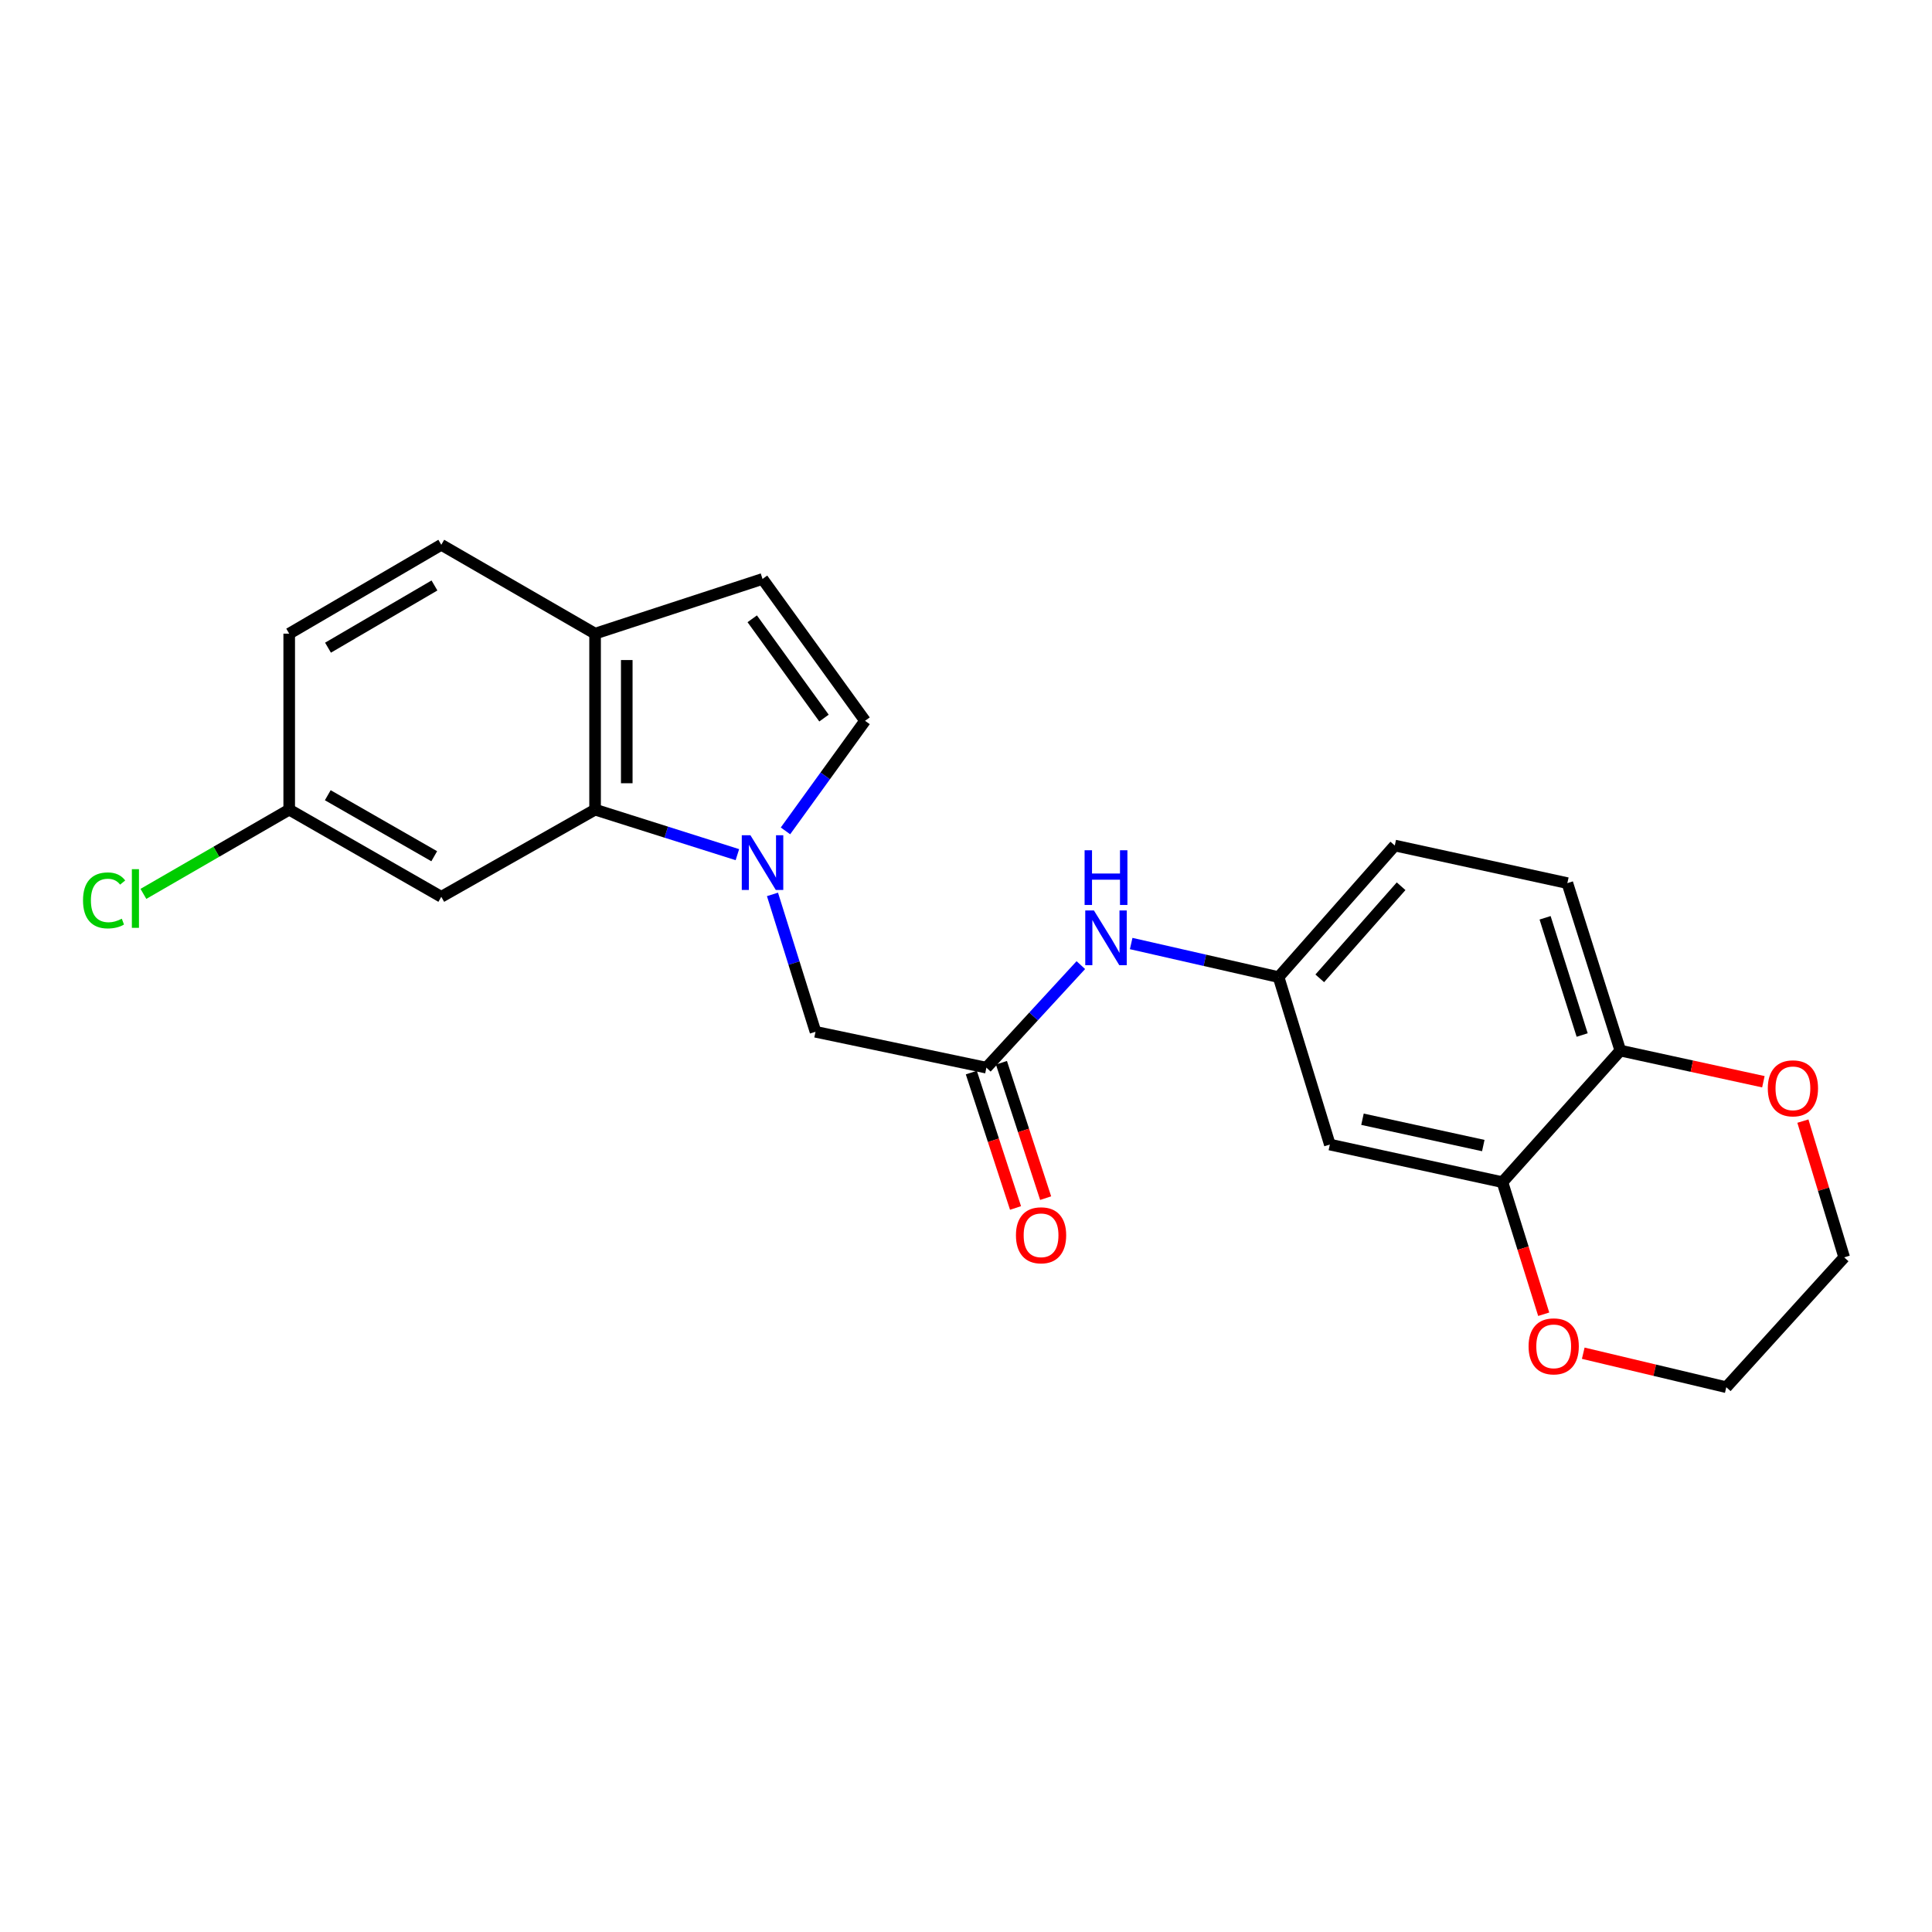 <?xml version='1.0' encoding='iso-8859-1'?>
<svg version='1.1' baseProfile='full'
              xmlns='http://www.w3.org/2000/svg'
                      xmlns:rdkit='http://www.rdkit.org/xml'
                      xmlns:xlink='http://www.w3.org/1999/xlink'
                  xml:space='preserve'
width='1000px' height='1000px' viewBox='0 0 1000 1000'>
<!-- END OF HEADER -->
<rect style='opacity:1.0;fill:#FFFFFF;stroke:none' width='1000' height='1000' x='0' y='0'> </rect>
<path class='bond-0' d='M 381.671,442.37 L 344.842,430.719' style='fill:none;fill-rule:evenodd;stroke:#0000FF;stroke-width:6px;stroke-linecap:butt;stroke-linejoin:miter;stroke-opacity:1' />
<path class='bond-0' d='M 344.842,430.719 L 308.012,419.068' style='fill:none;fill-rule:evenodd;stroke:#000000;stroke-width:6px;stroke-linecap:butt;stroke-linejoin:miter;stroke-opacity:1' />
<path class='bond-1' d='M 406.558,430.061 L 427.155,401.571' style='fill:none;fill-rule:evenodd;stroke:#0000FF;stroke-width:6px;stroke-linecap:butt;stroke-linejoin:miter;stroke-opacity:1' />
<path class='bond-1' d='M 427.155,401.571 L 447.752,373.081' style='fill:none;fill-rule:evenodd;stroke:#000000;stroke-width:6px;stroke-linecap:butt;stroke-linejoin:miter;stroke-opacity:1' />
<path class='bond-2' d='M 399.836,462.94 L 410.969,498.495' style='fill:none;fill-rule:evenodd;stroke:#0000FF;stroke-width:6px;stroke-linecap:butt;stroke-linejoin:miter;stroke-opacity:1' />
<path class='bond-2' d='M 410.969,498.495 L 422.102,534.051' style='fill:none;fill-rule:evenodd;stroke:#000000;stroke-width:6px;stroke-linecap:butt;stroke-linejoin:miter;stroke-opacity:1' />
<path class='bond-3' d='M 308.012,419.068 L 308.012,327.977' style='fill:none;fill-rule:evenodd;stroke:#000000;stroke-width:6px;stroke-linecap:butt;stroke-linejoin:miter;stroke-opacity:1' />
<path class='bond-3' d='M 324.413,405.405 L 324.413,341.64' style='fill:none;fill-rule:evenodd;stroke:#000000;stroke-width:6px;stroke-linecap:butt;stroke-linejoin:miter;stroke-opacity:1' />
<path class='bond-4' d='M 308.012,419.068 L 228.41,464.181' style='fill:none;fill-rule:evenodd;stroke:#000000;stroke-width:6px;stroke-linecap:butt;stroke-linejoin:miter;stroke-opacity:1' />
<path class='bond-5' d='M 447.752,373.081 L 394.684,299.666' style='fill:none;fill-rule:evenodd;stroke:#000000;stroke-width:6px;stroke-linecap:butt;stroke-linejoin:miter;stroke-opacity:1' />
<path class='bond-5' d='M 426.499,371.677 L 389.352,320.287' style='fill:none;fill-rule:evenodd;stroke:#000000;stroke-width:6px;stroke-linecap:butt;stroke-linejoin:miter;stroke-opacity:1' />
<path class='bond-6' d='M 510.551,552.621 L 422.102,534.051' style='fill:none;fill-rule:evenodd;stroke:#000000;stroke-width:6px;stroke-linecap:butt;stroke-linejoin:miter;stroke-opacity:1' />
<path class='bond-7' d='M 510.551,552.621 L 534.996,526.082' style='fill:none;fill-rule:evenodd;stroke:#000000;stroke-width:6px;stroke-linecap:butt;stroke-linejoin:miter;stroke-opacity:1' />
<path class='bond-7' d='M 534.996,526.082 L 559.441,499.543' style='fill:none;fill-rule:evenodd;stroke:#0000FF;stroke-width:6px;stroke-linecap:butt;stroke-linejoin:miter;stroke-opacity:1' />
<path class='bond-8' d='M 502.755,555.166 L 514.196,590.207' style='fill:none;fill-rule:evenodd;stroke:#000000;stroke-width:6px;stroke-linecap:butt;stroke-linejoin:miter;stroke-opacity:1' />
<path class='bond-8' d='M 514.196,590.207 L 525.637,625.248' style='fill:none;fill-rule:evenodd;stroke:#FF0000;stroke-width:6px;stroke-linecap:butt;stroke-linejoin:miter;stroke-opacity:1' />
<path class='bond-8' d='M 518.346,550.076 L 529.787,585.117' style='fill:none;fill-rule:evenodd;stroke:#000000;stroke-width:6px;stroke-linecap:butt;stroke-linejoin:miter;stroke-opacity:1' />
<path class='bond-8' d='M 529.787,585.117 L 541.228,620.158' style='fill:none;fill-rule:evenodd;stroke:#FF0000;stroke-width:6px;stroke-linecap:butt;stroke-linejoin:miter;stroke-opacity:1' />
<path class='bond-9' d='M 394.684,299.666 L 308.012,327.977' style='fill:none;fill-rule:evenodd;stroke:#000000;stroke-width:6px;stroke-linecap:butt;stroke-linejoin:miter;stroke-opacity:1' />
<path class='bond-10' d='M 777.656,611.885 L 688.324,592.422' style='fill:none;fill-rule:evenodd;stroke:#000000;stroke-width:6px;stroke-linecap:butt;stroke-linejoin:miter;stroke-opacity:1' />
<path class='bond-10' d='M 767.748,592.94 L 705.215,579.316' style='fill:none;fill-rule:evenodd;stroke:#000000;stroke-width:6px;stroke-linecap:butt;stroke-linejoin:miter;stroke-opacity:1' />
<path class='bond-11' d='M 777.656,611.885 L 788.338,646.065' style='fill:none;fill-rule:evenodd;stroke:#000000;stroke-width:6px;stroke-linecap:butt;stroke-linejoin:miter;stroke-opacity:1' />
<path class='bond-11' d='M 788.338,646.065 L 799.02,680.245' style='fill:none;fill-rule:evenodd;stroke:#FF0000;stroke-width:6px;stroke-linecap:butt;stroke-linejoin:miter;stroke-opacity:1' />
<path class='bond-12' d='M 777.656,611.885 L 838.679,543.783' style='fill:none;fill-rule:evenodd;stroke:#000000;stroke-width:6px;stroke-linecap:butt;stroke-linejoin:miter;stroke-opacity:1' />
<path class='bond-13' d='M 308.012,327.977 L 228.41,281.98' style='fill:none;fill-rule:evenodd;stroke:#000000;stroke-width:6px;stroke-linecap:butt;stroke-linejoin:miter;stroke-opacity:1' />
<path class='bond-14' d='M 228.41,464.181 L 149.693,419.068' style='fill:none;fill-rule:evenodd;stroke:#000000;stroke-width:6px;stroke-linecap:butt;stroke-linejoin:miter;stroke-opacity:1' />
<path class='bond-14' d='M 224.758,443.184 L 169.656,411.605' style='fill:none;fill-rule:evenodd;stroke:#000000;stroke-width:6px;stroke-linecap:butt;stroke-linejoin:miter;stroke-opacity:1' />
<path class='bond-15' d='M 688.324,592.422 L 661.79,505.75' style='fill:none;fill-rule:evenodd;stroke:#000000;stroke-width:6px;stroke-linecap:butt;stroke-linejoin:miter;stroke-opacity:1' />
<path class='bond-16' d='M 585.496,488.371 L 623.643,497.06' style='fill:none;fill-rule:evenodd;stroke:#0000FF;stroke-width:6px;stroke-linecap:butt;stroke-linejoin:miter;stroke-opacity:1' />
<path class='bond-16' d='M 623.643,497.06 L 661.79,505.75' style='fill:none;fill-rule:evenodd;stroke:#000000;stroke-width:6px;stroke-linecap:butt;stroke-linejoin:miter;stroke-opacity:1' />
<path class='bond-17' d='M 838.679,543.783 L 811.261,457.101' style='fill:none;fill-rule:evenodd;stroke:#000000;stroke-width:6px;stroke-linecap:butt;stroke-linejoin:miter;stroke-opacity:1' />
<path class='bond-17' d='M 818.928,535.727 L 799.736,475.05' style='fill:none;fill-rule:evenodd;stroke:#000000;stroke-width:6px;stroke-linecap:butt;stroke-linejoin:miter;stroke-opacity:1' />
<path class='bond-18' d='M 838.679,543.783 L 875.702,551.845' style='fill:none;fill-rule:evenodd;stroke:#000000;stroke-width:6px;stroke-linecap:butt;stroke-linejoin:miter;stroke-opacity:1' />
<path class='bond-18' d='M 875.702,551.845 L 912.726,559.908' style='fill:none;fill-rule:evenodd;stroke:#FF0000;stroke-width:6px;stroke-linecap:butt;stroke-linejoin:miter;stroke-opacity:1' />
<path class='bond-19' d='M 661.79,505.75 L 721.937,437.647' style='fill:none;fill-rule:evenodd;stroke:#000000;stroke-width:6px;stroke-linecap:butt;stroke-linejoin:miter;stroke-opacity:1' />
<path class='bond-19' d='M 683.105,506.392 L 725.208,458.72' style='fill:none;fill-rule:evenodd;stroke:#000000;stroke-width:6px;stroke-linecap:butt;stroke-linejoin:miter;stroke-opacity:1' />
<path class='bond-20' d='M 819.486,700.424 L 856.504,709.222' style='fill:none;fill-rule:evenodd;stroke:#FF0000;stroke-width:6px;stroke-linecap:butt;stroke-linejoin:miter;stroke-opacity:1' />
<path class='bond-20' d='M 856.504,709.222 L 893.523,718.02' style='fill:none;fill-rule:evenodd;stroke:#000000;stroke-width:6px;stroke-linecap:butt;stroke-linejoin:miter;stroke-opacity:1' />
<path class='bond-21' d='M 933.177,580.284 L 943.861,615.543' style='fill:none;fill-rule:evenodd;stroke:#FF0000;stroke-width:6px;stroke-linecap:butt;stroke-linejoin:miter;stroke-opacity:1' />
<path class='bond-21' d='M 943.861,615.543 L 954.545,650.802' style='fill:none;fill-rule:evenodd;stroke:#000000;stroke-width:6px;stroke-linecap:butt;stroke-linejoin:miter;stroke-opacity:1' />
<path class='bond-22' d='M 228.41,281.98 L 149.693,327.977' style='fill:none;fill-rule:evenodd;stroke:#000000;stroke-width:6px;stroke-linecap:butt;stroke-linejoin:miter;stroke-opacity:1' />
<path class='bond-22' d='M 224.877,303.041 L 169.775,335.238' style='fill:none;fill-rule:evenodd;stroke:#000000;stroke-width:6px;stroke-linecap:butt;stroke-linejoin:miter;stroke-opacity:1' />
<path class='bond-23' d='M 811.261,457.101 L 721.937,437.647' style='fill:none;fill-rule:evenodd;stroke:#000000;stroke-width:6px;stroke-linecap:butt;stroke-linejoin:miter;stroke-opacity:1' />
<path class='bond-24' d='M 149.693,419.068 L 149.693,327.977' style='fill:none;fill-rule:evenodd;stroke:#000000;stroke-width:6px;stroke-linecap:butt;stroke-linejoin:miter;stroke-opacity:1' />
<path class='bond-25' d='M 149.693,419.068 L 111.961,440.871' style='fill:none;fill-rule:evenodd;stroke:#000000;stroke-width:6px;stroke-linecap:butt;stroke-linejoin:miter;stroke-opacity:1' />
<path class='bond-25' d='M 111.961,440.871 L 74.23,462.674' style='fill:none;fill-rule:evenodd;stroke:#00CC00;stroke-width:6px;stroke-linecap:butt;stroke-linejoin:miter;stroke-opacity:1' />
<path class='bond-26' d='M 893.523,718.02 L 954.545,650.802' style='fill:none;fill-rule:evenodd;stroke:#000000;stroke-width:6px;stroke-linecap:butt;stroke-linejoin:miter;stroke-opacity:1' />
<path  class='atom-0' d='M 388.424 432.326
L 397.704 447.326
Q 398.624 448.806, 400.104 451.486
Q 401.584 454.166, 401.664 454.326
L 401.664 432.326
L 405.424 432.326
L 405.424 460.646
L 401.544 460.646
L 391.584 444.246
Q 390.424 442.326, 389.184 440.126
Q 387.984 437.926, 387.624 437.246
L 387.624 460.646
L 383.944 460.646
L 383.944 432.326
L 388.424 432.326
' fill='#0000FF'/>
<path  class='atom-10' d='M 566.206 471.243
L 575.486 486.243
Q 576.406 487.723, 577.886 490.403
Q 579.366 493.083, 579.446 493.243
L 579.446 471.243
L 583.206 471.243
L 583.206 499.563
L 579.326 499.563
L 569.366 483.163
Q 568.206 481.243, 566.966 479.043
Q 565.766 476.843, 565.406 476.163
L 565.406 499.563
L 561.726 499.563
L 561.726 471.243
L 566.206 471.243
' fill='#0000FF'/>
<path  class='atom-10' d='M 561.386 440.091
L 565.226 440.091
L 565.226 452.131
L 579.706 452.131
L 579.706 440.091
L 583.546 440.091
L 583.546 468.411
L 579.706 468.411
L 579.706 455.331
L 565.226 455.331
L 565.226 468.411
L 561.386 468.411
L 561.386 440.091
' fill='#0000FF'/>
<path  class='atom-13' d='M 791.19 696.869
Q 791.19 690.069, 794.55 686.269
Q 797.91 682.469, 804.19 682.469
Q 810.47 682.469, 813.83 686.269
Q 817.19 690.069, 817.19 696.869
Q 817.19 703.749, 813.79 707.669
Q 810.39 711.549, 804.19 711.549
Q 797.95 711.549, 794.55 707.669
Q 791.19 703.789, 791.19 696.869
M 804.19 708.349
Q 808.51 708.349, 810.83 705.469
Q 813.19 702.549, 813.19 696.869
Q 813.19 691.309, 810.83 688.509
Q 808.51 685.669, 804.19 685.669
Q 799.87 685.669, 797.51 688.469
Q 795.19 691.269, 795.19 696.869
Q 795.19 702.589, 797.51 705.469
Q 799.87 708.349, 804.19 708.349
' fill='#FF0000'/>
<path  class='atom-14' d='M 915.012 563.316
Q 915.012 556.516, 918.372 552.716
Q 921.732 548.916, 928.012 548.916
Q 934.292 548.916, 937.652 552.716
Q 941.012 556.516, 941.012 563.316
Q 941.012 570.196, 937.612 574.116
Q 934.212 577.996, 928.012 577.996
Q 921.772 577.996, 918.372 574.116
Q 915.012 570.236, 915.012 563.316
M 928.012 574.796
Q 932.332 574.796, 934.652 571.916
Q 937.012 568.996, 937.012 563.316
Q 937.012 557.756, 934.652 554.956
Q 932.332 552.116, 928.012 552.116
Q 923.692 552.116, 921.332 554.916
Q 919.012 557.716, 919.012 563.316
Q 919.012 569.036, 921.332 571.916
Q 923.692 574.796, 928.012 574.796
' fill='#FF0000'/>
<path  class='atom-15' d='M 525.852 639.382
Q 525.852 632.582, 529.212 628.782
Q 532.572 624.982, 538.852 624.982
Q 545.132 624.982, 548.492 628.782
Q 551.852 632.582, 551.852 639.382
Q 551.852 646.262, 548.452 650.182
Q 545.052 654.062, 538.852 654.062
Q 532.612 654.062, 529.212 650.182
Q 525.852 646.302, 525.852 639.382
M 538.852 650.862
Q 543.172 650.862, 545.492 647.982
Q 547.852 645.062, 547.852 639.382
Q 547.852 633.822, 545.492 631.022
Q 543.172 628.182, 538.852 628.182
Q 534.532 628.182, 532.172 630.982
Q 529.852 633.782, 529.852 639.382
Q 529.852 645.102, 532.172 647.982
Q 534.532 650.862, 538.852 650.862
' fill='#FF0000'/>
<path  class='atom-21' d='M 42.971 466.045
Q 42.971 459.005, 46.251 455.325
Q 49.571 451.605, 55.851 451.605
Q 61.691 451.605, 64.811 455.725
L 62.171 457.885
Q 59.891 454.885, 55.851 454.885
Q 51.571 454.885, 49.291 457.765
Q 47.051 460.605, 47.051 466.045
Q 47.051 471.645, 49.371 474.525
Q 51.731 477.405, 56.291 477.405
Q 59.411 477.405, 63.051 475.525
L 64.171 478.525
Q 62.691 479.485, 60.451 480.045
Q 58.211 480.605, 55.731 480.605
Q 49.571 480.605, 46.251 476.845
Q 42.971 473.085, 42.971 466.045
' fill='#00CC00'/>
<path  class='atom-21' d='M 68.251 449.885
L 71.931 449.885
L 71.931 480.245
L 68.251 480.245
L 68.251 449.885
' fill='#00CC00'/>
</svg>
